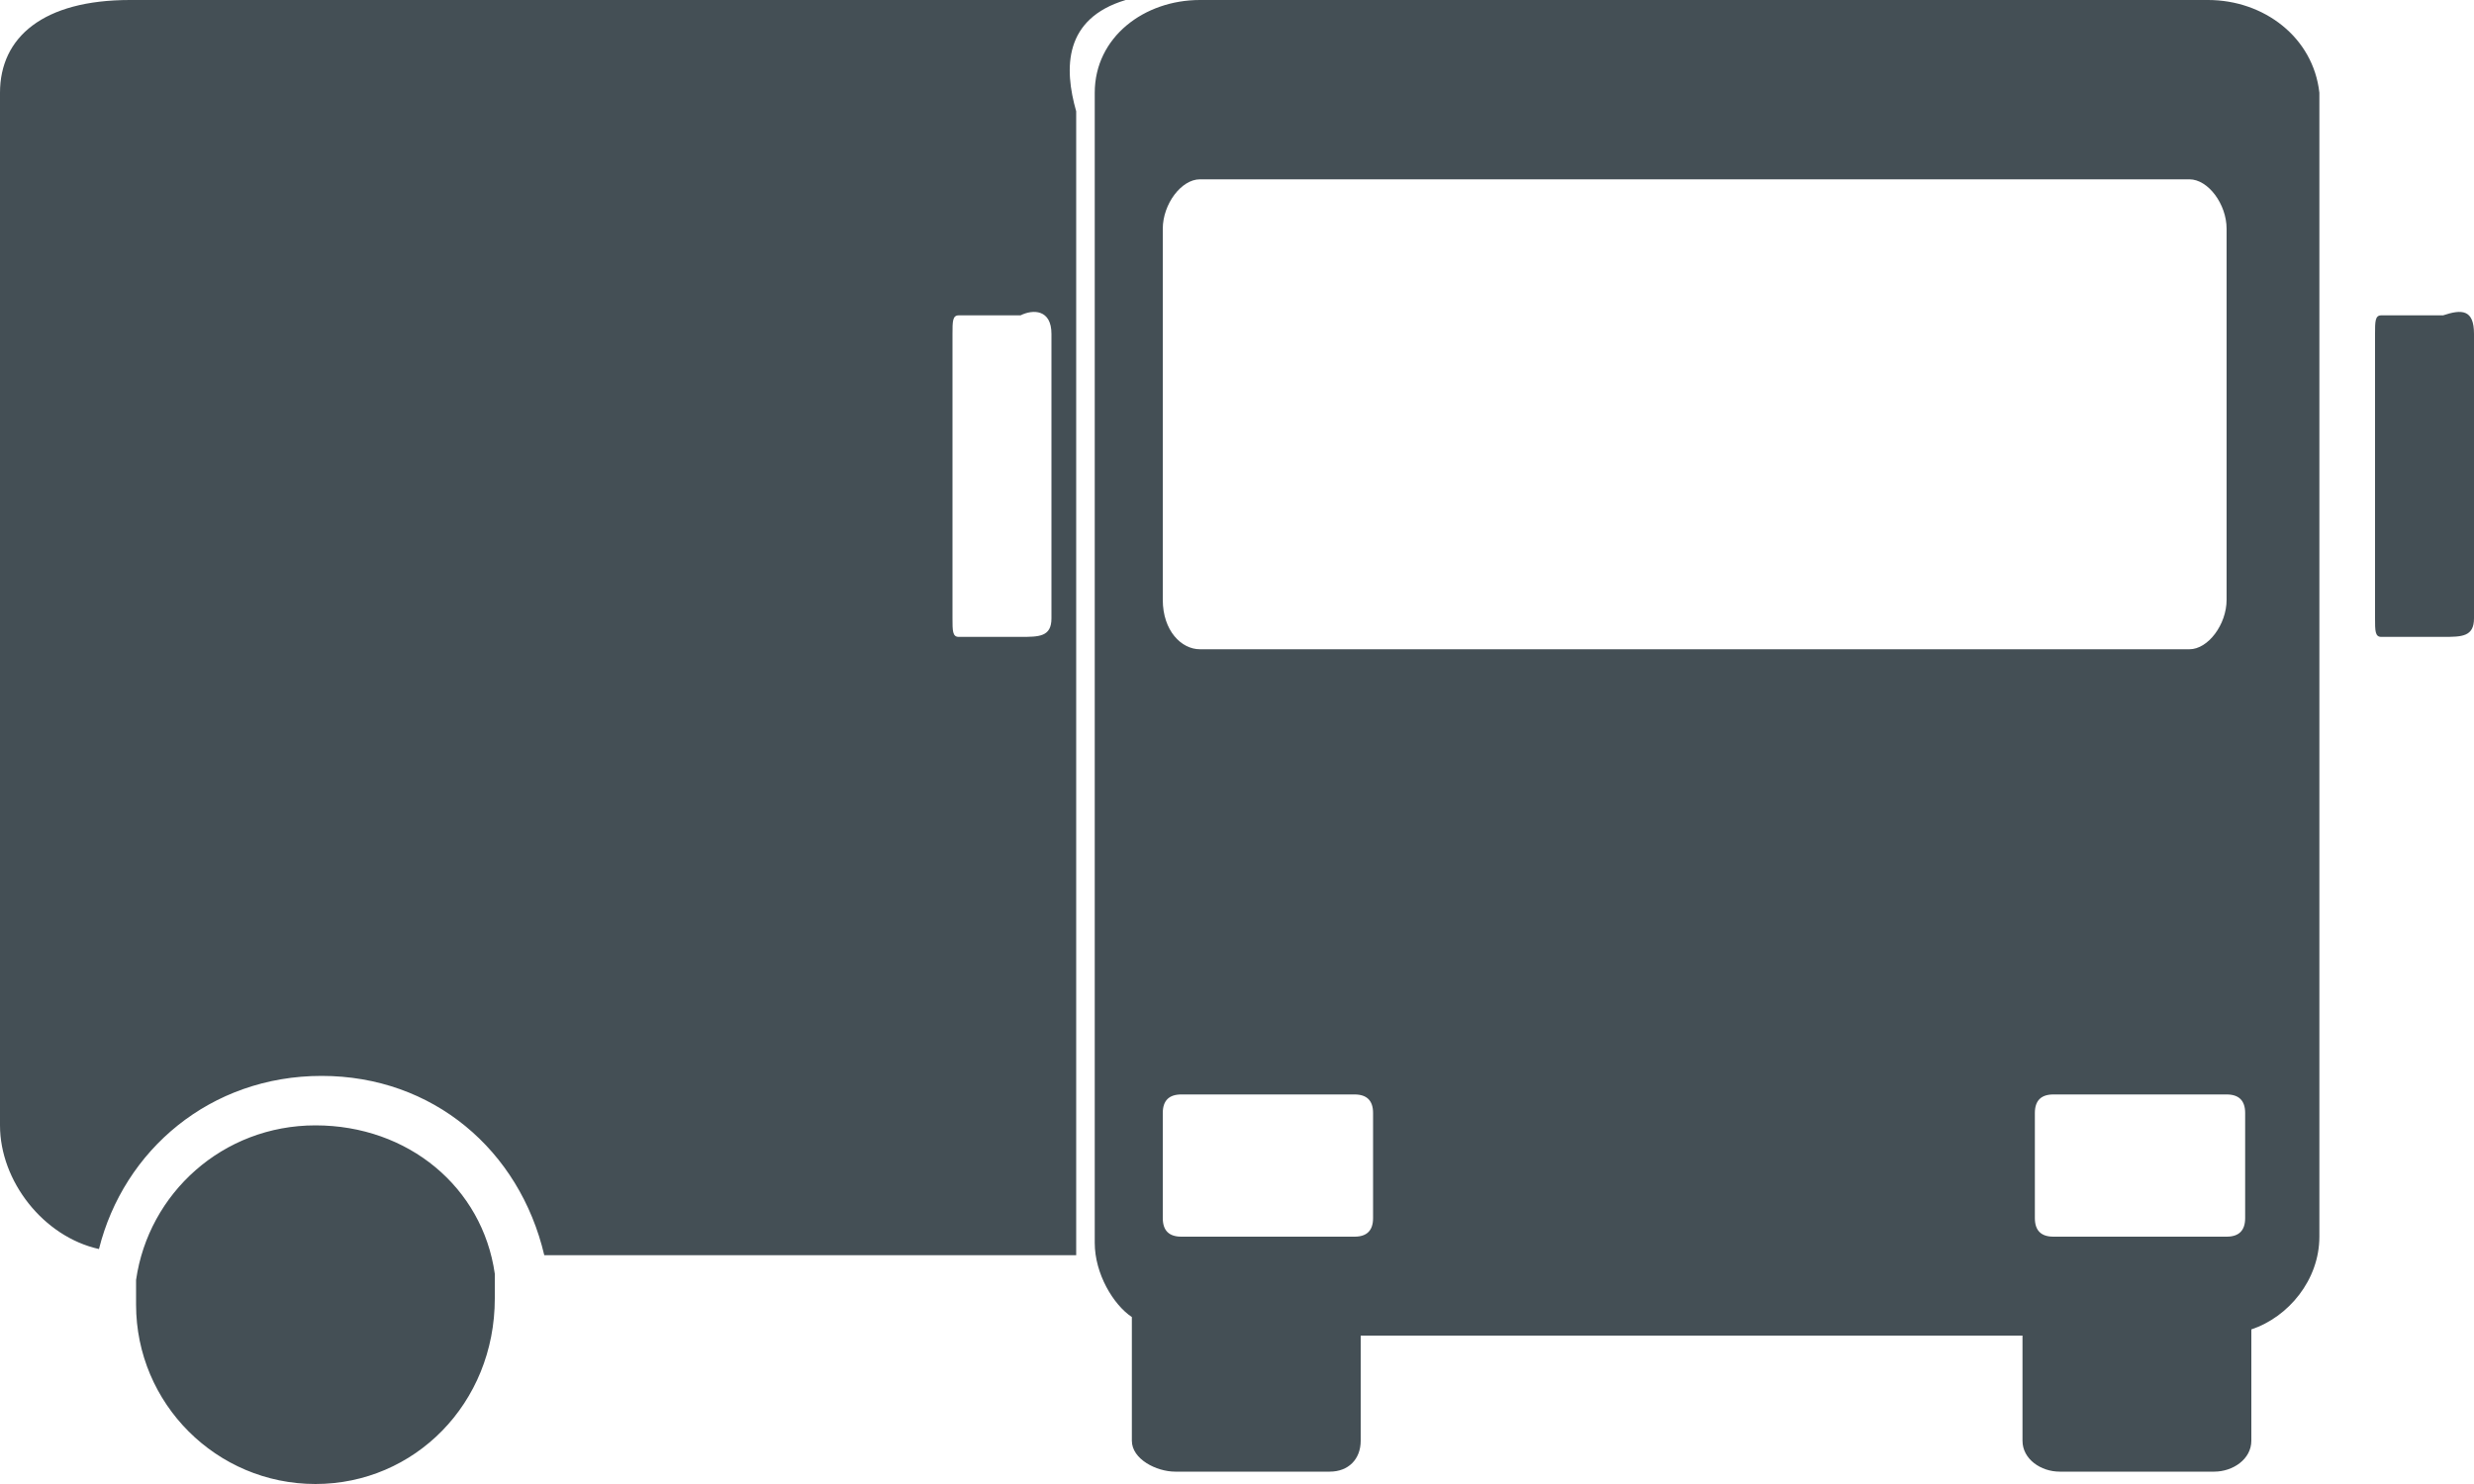 <svg width="40" height="24" viewBox="0 0 40 24" fill="none" xmlns="http://www.w3.org/2000/svg">
<path d="M35.7 0H26.9H19.4C18.5 0 17.7 0.6 17.7 1.5V20.1C17.7 20.6 18 21.1 18.3 21.3V23.3C18.3 23.6 18.7 23.8 19 23.8H21.5C21.8 23.8 22 23.6 22 23.3V21.6H32.7V23.3C32.7 23.6 33 23.8 33.3 23.8H35.8C36.1 23.8 36.4 23.6 36.4 23.3V21.5C37 21.3 37.5 20.7 37.5 20V1.5C37.4 0.6 36.6 0 35.7 0ZM22.2 19.7C22.2 19.9 22.1 20 21.9 20H19.1C18.9 20 18.8 19.9 18.8 19.7V18C18.8 17.8 18.9 17.7 19.1 17.7H21.9C22.1 17.7 22.2 17.8 22.2 18V19.7ZM26.9 10.5H19.4C19.1 10.5 18.8 10.2 18.8 9.7V3.7C18.8 3.3 19.1 2.9 19.4 2.9H26.9H35.4C35.7 2.9 36 3.3 36 3.7V9.7C36 10.1 35.7 10.5 35.4 10.5H26.9ZM36.3 19.7C36.3 19.9 36.2 20 36 20H33.2C33 20 32.9 19.9 32.9 19.7V18C32.9 17.8 33 17.7 33.2 17.7H36C36.2 17.7 36.3 17.8 36.3 18V19.7ZM8 20.6C8 20.7 8 20.9 8 21C8 22.7 6.7 24 5.1 24C3.5 24 2.2 22.7 2.2 21.1C2.2 21 2.2 20.8 2.2 20.7C2.4 19.3 3.6 18.2 5.1 18.2C6.6 18.2 7.8 19.2 8 20.6ZM40 5.4V10C40 10.3 39.8 10.3 39.5 10.3H38.8C38.7 10.3 38.6 10.3 38.5 10.3C38.4 10.3 38.4 10.2 38.4 10V5.4C38.4 5.2 38.4 5.1 38.5 5.1C38.6 5.1 38.7 5.1 38.8 5.1H39.5C39.8 5 40 5 40 5.4ZM18.2 0H2.1C0.7 0 0 0.6 0 1.5V18.2C0 19.1 0.7 20 1.6 20.2C2 18.6 3.4 17.4 5.2 17.4C7 17.4 8.4 18.6 8.8 20.3C10.8 20.3 17.4 20.3 17.4 20.3V1.8C17.2 1.1 17.2 0.3 18.2 0ZM17 10C17 10.3 16.8 10.3 16.5 10.3H15.8C15.7 10.3 15.6 10.3 15.5 10.3C15.4 10.3 15.4 10.2 15.4 10V5.4C15.4 5.2 15.4 5.1 15.5 5.1C15.6 5.1 15.7 5.1 15.8 5.1H16.5C16.7 5 17 5 17 5.4V10Z" fill="#444F55"/>
</svg>
